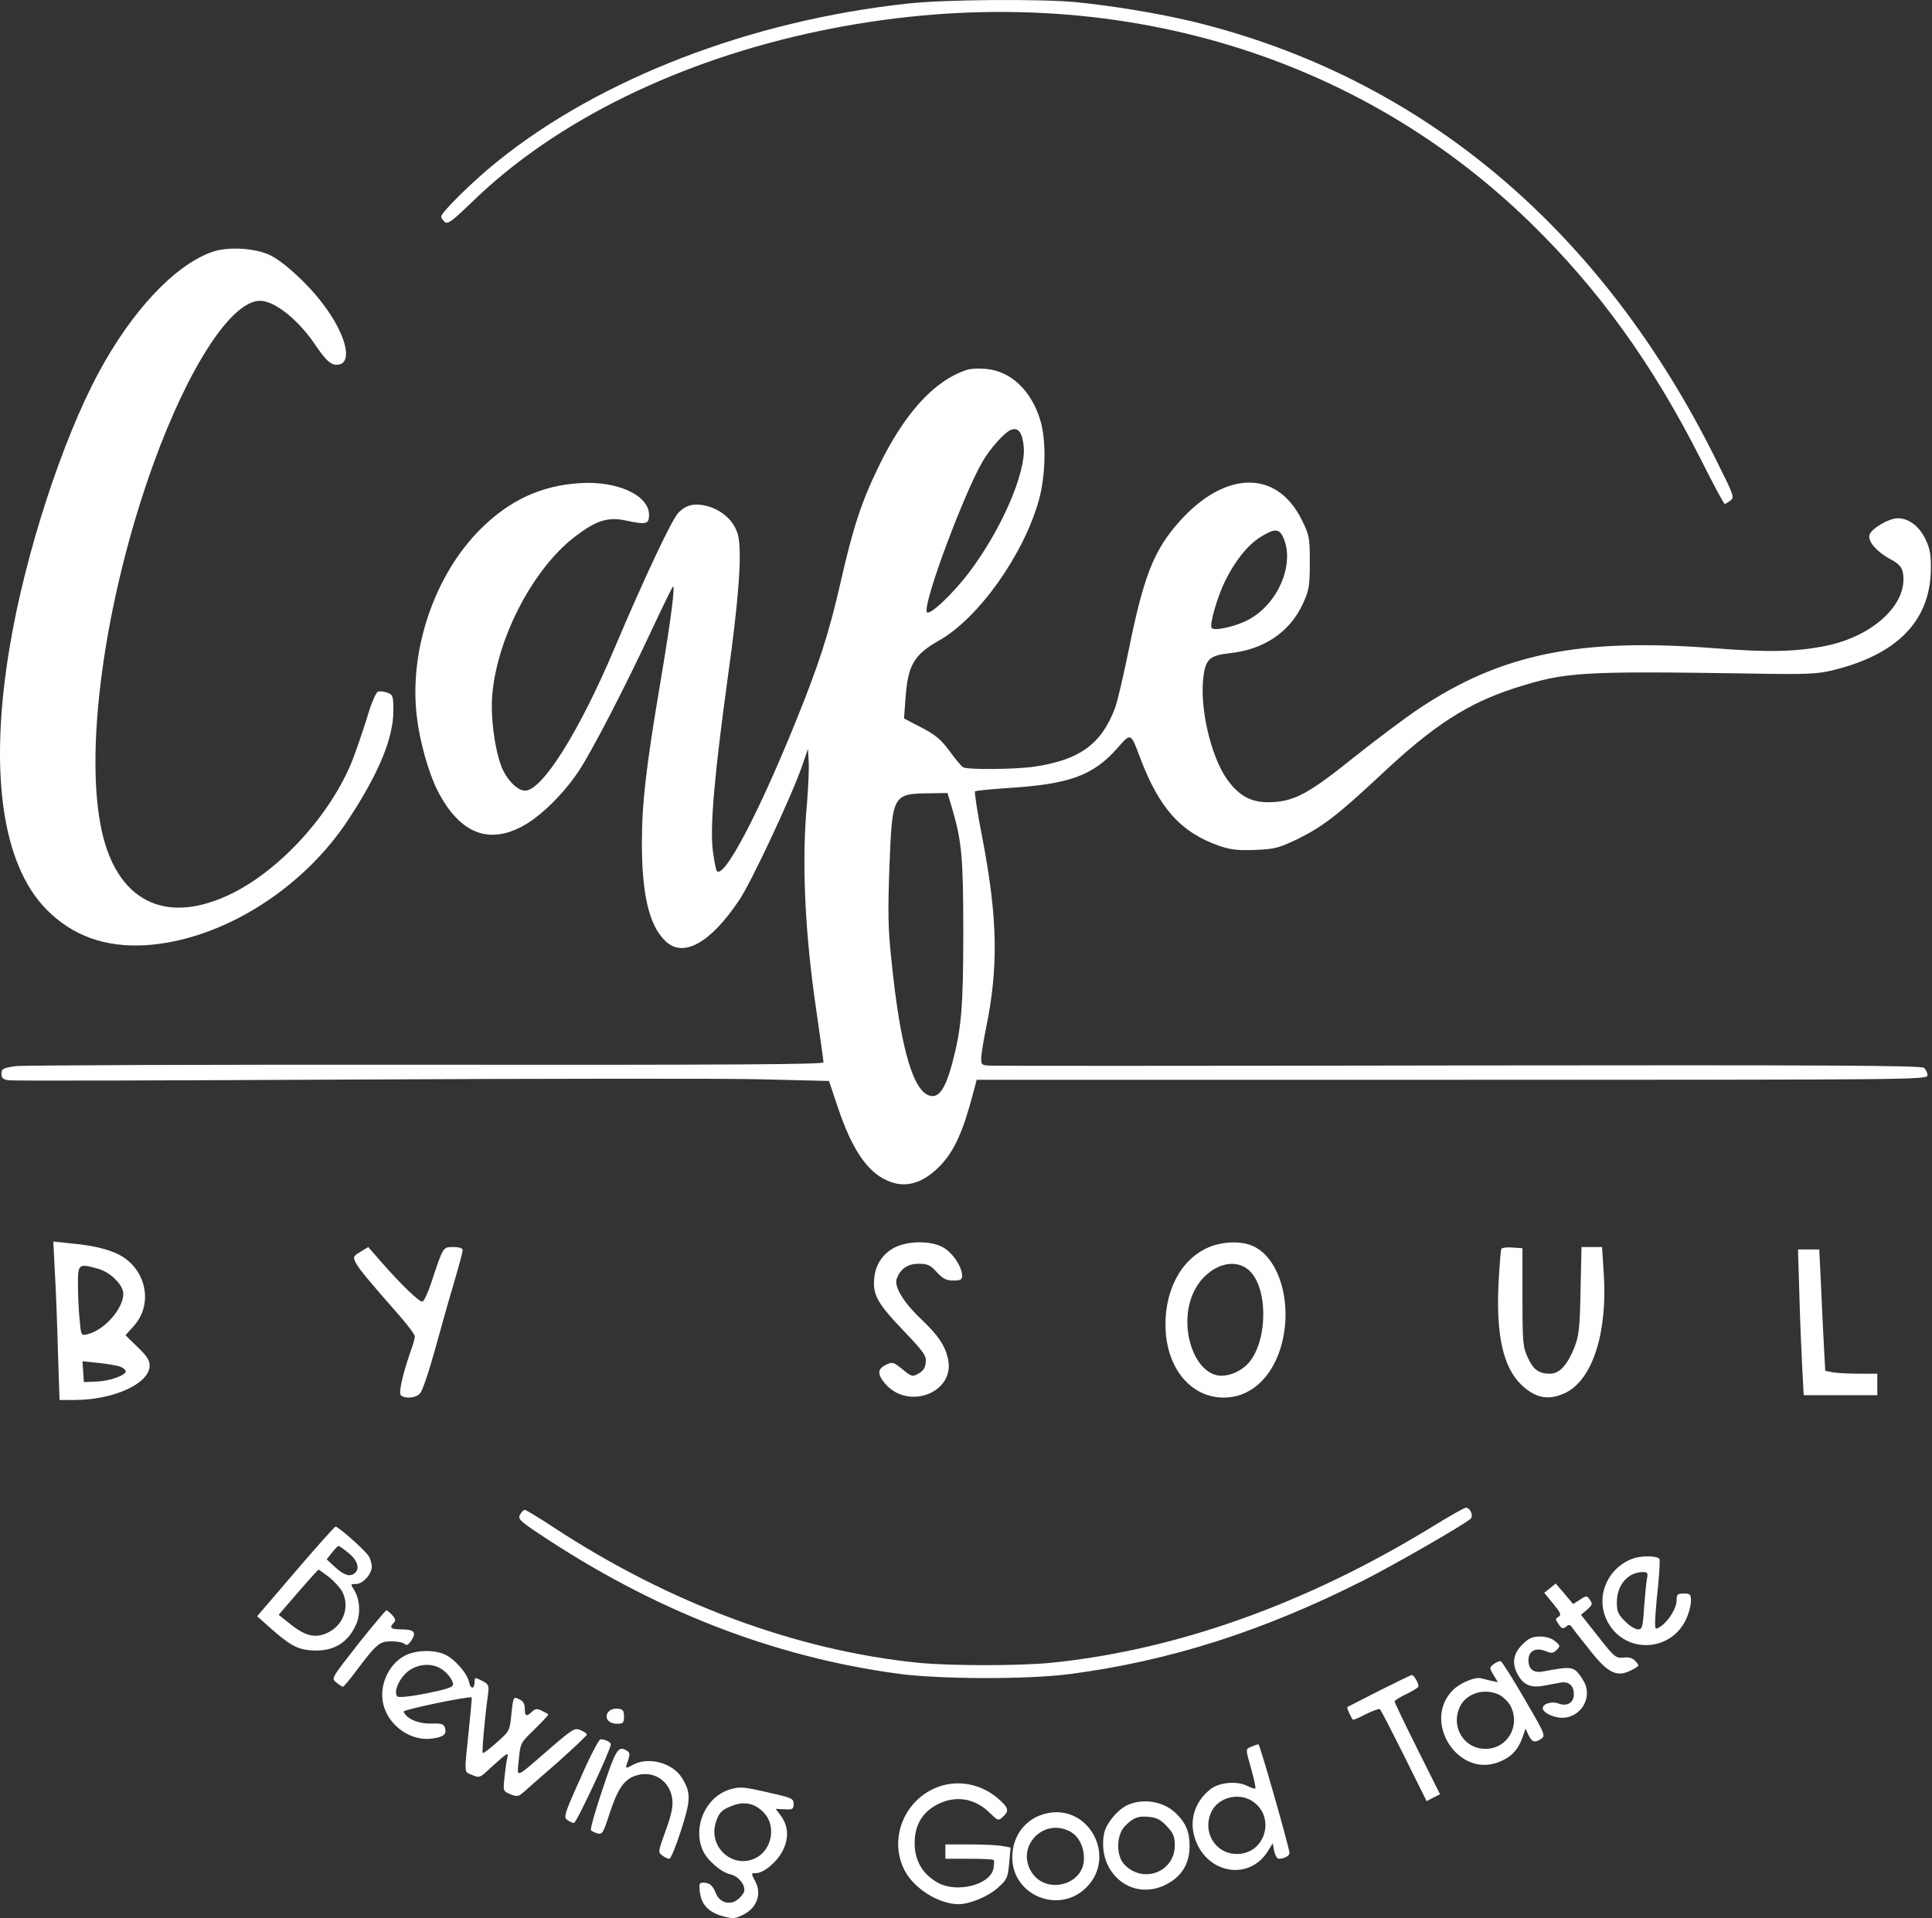 <svg width="279" height="277" viewBox="0 0 279 277" fill="none" xmlns="http://www.w3.org/2000/svg">
<rect x="0" y="0" width="279" height="277" fill="#333333" stroke="none"/>
<path d="M131.103 0.513C108.396 2.963 86.656 11.349 71.817 23.323C68.297 26.153 63.708 30.673 63.708 31.295C63.708 31.467 63.949 31.812 64.225 32.054C64.674 32.433 65.295 31.95 68.297 29.052C80.237 17.457 98.147 8.657 118.473 4.447C157.33 -3.628 194.633 6.448 221.032 32.192C230.902 41.82 238.597 52.517 245.499 66.114C247.328 69.772 248.95 72.774 249.053 72.774C249.157 72.774 249.537 72.567 249.882 72.291C250.503 71.842 250.399 71.566 247.88 66.528C231.247 32.916 205.228 11.142 172.203 3.101C167.268 1.928 160.608 0.824 155.328 0.306C150.152 -0.177 136.245 -0.074 131.103 0.513Z" fill="white"/>
<path d="M30.579 36.401C25.196 38.333 19.054 44.89 14.257 53.793C8.977 63.594 3.663 79.916 1.42 93.305C-1.617 111.319 0.246 124.812 6.734 131.368C10.461 135.13 15.12 136.821 20.917 136.51C31.856 135.855 43.727 128.504 50.422 118.186C54.77 111.526 56.806 106.557 56.806 102.623C56.806 100.518 56.737 100.345 55.943 100.035C55.46 99.862 54.839 99.793 54.563 99.897C54.287 100.035 53.597 101.588 53.01 103.624C52.423 105.522 51.457 108.317 50.905 109.766C47.834 117.496 40.621 125.502 33.513 129.022C24.368 133.543 17.397 130.506 14.913 120.912C11.945 109.387 14.982 86.852 22.159 66.975C27.267 52.896 33.444 43.441 37.55 43.441C39.69 43.441 43.175 46.236 45.66 49.997C47.213 52.275 47.972 52.896 49.042 52.62C50.94 52.137 49.835 48.099 46.66 43.924C44.521 41.059 41.036 37.85 39 36.849C36.826 35.814 32.857 35.573 30.579 36.401Z" fill="white"/>
<path d="M139.627 53.414C134.899 54.967 130.62 59.66 126.859 67.424C124.374 72.531 123.132 76.362 121.337 84.333C119.715 91.408 118.197 96.135 114.953 104.107C109.604 117.358 104.6 126.883 103.531 125.813C103.393 125.709 103.151 124.398 102.944 122.88C102.495 119.463 103.186 111.699 105.153 97.447C106.602 87.025 107.12 80.606 106.671 77.742C106.36 75.637 104.6 73.808 102.254 73.118C100.287 72.6 99.079 72.877 97.906 74.119C96.94 75.189 92.902 83.781 88.727 93.651C83.654 105.66 78.305 114.183 75.82 114.183C74.681 114.183 73.094 112.527 72.37 110.594C71.403 107.937 70.817 103.486 71.093 100.345C71.783 92.029 77.097 81.918 83.205 77.363C86.138 75.154 87.829 74.636 90.279 75.154C93.316 75.81 93.73 75.706 93.73 74.36C93.73 71.531 89.175 69.426 83.757 69.771C78.167 70.116 73.612 72.221 69.402 76.396C62.776 82.988 59.049 93.858 60.188 103.451C60.602 107.04 61.879 111.595 63.19 114.183C66.296 120.257 70.437 122.017 75.441 119.325C78.029 117.945 81.376 114.666 83.55 111.388C85.448 108.558 90.279 99.207 94.075 91.063C95.628 87.75 97.009 84.92 97.147 84.748C97.561 84.299 96.905 89.441 95.283 99.034C93.282 110.905 92.695 116.047 92.695 121.775C92.695 129.126 93.73 133.577 96.008 135.82C98.561 138.443 102.564 136.269 106.775 129.954C108.5 127.4 114.401 114.805 115.85 110.56L116.678 108.144L116.782 110.042C116.851 111.078 116.713 113.769 116.54 115.978C115.747 124.398 116.23 134.785 117.886 145.931C118.438 149.831 118.922 153.178 118.922 153.42C118.922 153.73 105.567 153.799 61.568 153.765C29.993 153.73 3.283 153.834 2.213 153.972C0.419 154.248 0.212 154.351 0.212 155.076C0.212 155.697 0.454 155.904 1.247 156.008C1.834 156.111 24.299 156.042 51.216 155.904C78.098 155.766 104.531 155.732 109.915 155.87L119.715 156.111L121.027 160.011C122.994 165.877 125.202 169.19 128.066 170.467C130.689 171.675 133.243 170.95 135.762 168.362C137.867 166.153 139.109 163.358 140.662 157.388L141.042 155.939H209.679C276.626 155.939 278.351 155.939 278.351 155.283C278.351 154.938 278.11 154.455 277.834 154.213C277.42 153.868 263.651 153.799 211.129 153.868C174.756 153.937 144.251 153.937 143.354 153.903C141.766 153.868 141.697 153.834 141.697 152.867C141.697 152.315 142.008 150.348 142.387 148.519C144.216 139.616 144.078 132.542 141.835 120.878C141.145 117.358 140.696 114.39 140.8 114.287C140.904 114.183 143.043 113.976 145.562 113.804C154.431 113.252 157.847 112.009 161.333 108.075C163.334 105.798 163.265 105.729 164.68 109.525C167.441 116.771 170.546 120.222 176.068 122.155C177.69 122.707 178.725 122.845 181.244 122.741C184.039 122.638 184.66 122.465 187.283 121.223C191.01 119.394 193.15 117.738 199.327 111.975C207.022 104.728 211.957 101.553 218.824 99.345C226.105 97.033 228.245 96.894 252.987 97.274C260.51 97.412 262.339 97.343 264.41 96.86C273.9 94.617 278.731 89.717 278.834 82.263C278.869 80.02 278.696 79.192 278.041 77.846C277.143 75.982 275.625 74.844 274.072 74.844C272.761 74.844 270.207 76.362 269.966 77.259C269.724 78.191 271.001 79.675 272.968 80.745C274.107 81.331 274.59 81.849 274.762 82.539C275.729 86.991 270.725 91.822 263.685 93.271C259.337 94.134 255.369 94.237 247.604 93.616C228.072 92.098 216.788 94.41 204.848 102.381C202.846 103.727 198.705 106.833 195.634 109.283C189.147 114.494 187.042 115.667 183.798 115.84C180.83 116.012 178.967 115.046 177.138 112.458C174.825 109.111 173.204 102.105 173.79 97.723C174.101 95.204 174.722 94.651 177.517 94.341C182.521 93.823 186.248 91.304 188.146 87.198C189.043 85.231 189.147 84.678 189.147 81.228C189.147 77.604 189.078 77.294 188.008 75.12C184.315 67.562 176.447 67.942 169.718 76.017C166.543 79.778 165.06 83.678 163.058 93.582C162.299 97.309 161.402 101.208 161.022 102.243C159.055 107.489 155.88 109.766 149.289 110.732C146.632 111.112 139.627 111.181 139.075 110.802C138.833 110.663 137.97 109.628 137.142 108.489C135.9 106.799 135.072 106.108 133.07 105.073L130.551 103.762L130.758 100.932C131.103 96.032 131.966 94.582 135.589 92.512C141.283 89.303 147.805 80.158 150.014 72.255C151.015 68.736 151.118 63.525 150.221 60.66C148.91 56.347 145.907 53.552 142.353 53.276C141.318 53.172 140.11 53.241 139.627 53.414ZM147.84 64.56C148.15 68.321 144.63 76.431 140.041 82.539C137.591 85.817 134.071 89.096 133.829 88.371C133.346 86.922 139.178 71.324 141.904 66.63C143.043 64.698 145.079 62.42 146.011 62.075C147.046 61.661 147.667 62.489 147.84 64.56ZM185.385 77.777C186.938 81.538 184.591 87.094 180.45 89.406C178.656 90.441 175.309 91.201 174.964 90.683C174.653 90.165 175.792 86.197 176.896 83.954C178.311 81.055 180.14 78.743 182.003 77.57C184.108 76.258 184.764 76.293 185.385 77.777ZM137.522 116.841C138.902 121.534 139.109 123.984 139.109 134.716C139.109 145.483 138.833 148.554 137.522 153.523C136.59 157.009 135.693 158.423 134.519 158.285C131.931 157.975 130.033 151.556 128.722 138.581C128.239 134.06 128.204 131.714 128.446 125.054C128.86 114.666 128.895 114.632 134.347 114.563L136.832 114.528L137.522 116.841Z" fill="white"/>
<path d="M7.907 183.407C8.045 185.685 8.252 190.827 8.356 194.83L8.598 202.18H10.875C16.465 202.146 21.607 199.799 21.607 197.211C21.607 196.417 21.193 195.796 19.847 194.519L18.122 192.828L19.33 191.483C22.09 188.446 21.193 183.511 17.501 181.371C16.051 180.509 13.498 179.853 10.323 179.577L7.7 179.301L7.907 183.407ZM14.188 183.235C15.982 183.753 17.811 185.582 17.811 186.858C17.777 189.032 15.051 192.138 12.601 192.69C11.703 192.897 11.703 192.863 11.496 190.551C11.358 189.274 11.255 186.996 11.255 185.513C11.255 182.51 11.324 182.441 14.188 183.235ZM17.397 197.383C17.811 197.556 18.156 197.832 18.156 198.039C18.156 198.626 15.844 199.454 13.912 199.523L12.117 199.592L12.014 198.108L11.91 196.59L14.257 196.831C15.534 196.969 16.949 197.211 17.397 197.383Z" fill="white"/>
<path d="M129.412 180.061C127.652 180.855 126.479 182.477 126.272 184.409C125.961 186.894 126.651 188.171 130.378 192.07C133.415 195.245 133.795 195.797 133.691 196.763C133.622 197.522 133.312 198.006 132.656 198.351C131.793 198.868 131.655 198.834 130.344 197.764C129.033 196.694 128.86 196.66 127.997 197.074C126.686 197.695 126.651 198.454 127.859 199.869C131.276 203.734 137.97 201.042 136.901 196.246C136.452 194.244 135.486 192.864 133.036 190.517C130.516 188.136 129.102 185.824 129.481 184.72C129.999 183.236 131.069 182.511 132.656 182.511C133.967 182.511 134.347 182.684 135.279 183.719C136.176 184.685 136.659 184.927 137.66 184.927C138.729 184.927 138.937 184.823 138.937 184.202C138.937 182.96 137.556 180.889 136.176 180.13C134.485 179.198 131.414 179.164 129.412 180.061Z" fill="white"/>
<path d="M174.308 180.234C170.339 182.063 167.993 186.79 168.338 192.312C168.717 197.902 172.134 201.836 176.723 201.836C180.416 201.836 183.453 199.213 184.867 194.865C186.834 188.723 184.902 181.579 180.795 179.888C179.07 179.164 176.309 179.302 174.308 180.234ZM180.278 183.374C183.142 185.755 183.142 193.588 180.312 196.832C179.105 198.178 177.103 198.937 175.654 198.592C172.203 197.729 170.339 191.449 172.203 186.997C173.79 183.132 177.862 181.338 180.278 183.374Z" fill="white"/>
<path d="M52.044 180.785C50.974 181.441 50.94 181.51 51.423 182.442C51.906 183.339 53.252 184.961 57.772 190.103C58.946 191.449 59.912 192.76 59.912 193.001C59.912 193.243 59.67 194.14 59.36 194.968C58.083 198.661 57.496 201.284 57.945 201.56C58.669 202.043 60.119 201.87 60.671 201.215C60.982 200.904 61.948 198.074 62.811 194.934C63.673 191.794 64.916 187.377 65.606 185.099C66.261 182.856 66.814 180.785 66.814 180.544C66.814 180.268 66.33 180.095 65.468 180.095C63.949 180.095 64.018 179.992 62.224 185.41C61.775 186.755 61.223 187.894 61.016 187.963C60.602 188.101 57.945 185.548 55.046 182.235L53.183 180.095L52.044 180.785Z" fill="white"/>
<path d="M216.822 180.336C216.719 180.474 216.546 182.717 216.408 185.271C216.029 192.759 217.064 197.487 219.721 200.006C221.792 201.973 223.69 202.283 226.071 201.145C230.005 199.247 232.179 192.38 231.592 183.787L231.351 180.094H229.867H228.383L228.245 186.375C228.141 191.931 228.003 192.932 227.348 194.623C226.312 197.176 225.208 198.384 223.828 198.384C222.206 198.384 221.412 197.797 220.618 196.037C219.928 194.554 219.859 193.863 219.859 187.341V180.267L218.41 180.163C217.616 180.094 216.926 180.198 216.822 180.336Z" fill="white"/>
<path d="M259.855 187.239C259.958 191 260.165 195.728 260.269 197.764L260.476 201.491H265.79H271.104V199.938V198.385H268.378C266.894 198.385 265.203 198.281 264.617 198.178L263.582 197.971L263.375 194.106C263.271 192.001 263.064 188.067 262.96 185.341L262.719 180.44H261.166H259.648L259.855 187.239Z" fill="white"/>
<path d="M206.573 220.642C188.525 231.651 169.856 238.311 151.739 240.14C147.184 240.588 137.28 240.588 132.69 240.14C115.057 238.38 96.733 231.582 79.996 220.608C77.856 219.193 75.958 218.054 75.786 218.054C75.613 218.054 75.303 218.365 75.096 218.744C74.785 219.331 75.061 219.642 77.753 221.436C94.351 232.548 111.64 239.277 129.792 241.727C135.831 242.521 148.426 242.555 154.5 241.762C168.959 239.864 182.417 235.55 196.911 228.234C201.328 225.991 211.198 220.332 212.336 219.365C212.854 218.951 212.302 217.675 211.646 217.744C211.405 217.778 209.127 219.055 206.573 220.642Z" fill="white"/>
<path d="M42.692 226.924L37.136 233.412L38.758 234.861C41.864 237.622 42.899 238.208 45.039 238.346C48.144 238.554 50.319 237.242 51.492 234.447C52.113 232.929 51.94 230.824 51.078 229.512C50.594 228.788 50.629 228.753 51.423 228.753C52.423 228.753 53.7 227.304 53.7 226.199C53.666 225.82 53.493 225.13 53.252 224.75C52.838 223.991 48.869 220.471 48.455 220.471C48.317 220.471 45.729 223.37 42.692 226.924ZM50.353 224.301C51.768 225.44 52.044 226.786 51.009 227.338C50.319 227.718 49.49 227.373 48.11 226.061L47.178 225.199L47.937 224.232C48.352 223.715 48.766 223.266 48.869 223.266C48.973 223.232 49.628 223.715 50.353 224.301ZM47.558 227.787C48.317 228.408 49.145 229.34 49.421 229.857C50.56 232.031 49.594 234.723 47.316 235.793C45.591 236.621 44.141 236.31 41.967 234.585L40.242 233.205L43.037 229.961C44.59 228.166 45.936 226.683 46.005 226.683C46.074 226.683 46.764 227.2 47.558 227.787Z" fill="white"/>
<path d="M235.768 225.094C231.903 226.544 230.246 230.995 232.282 234.446C234.905 238.932 241.393 238.518 243.532 233.756C243.877 232.997 244.188 231.858 244.188 231.237C244.188 230.236 244.084 230.133 243.152 230.133C242.255 230.133 242.117 230.236 242.117 231.133C242.117 232.238 240.944 234.136 239.805 234.895C239.046 235.378 239.011 235.343 239.011 234.274C239.011 233.652 239.184 231.375 239.426 229.235C239.633 227.061 239.736 225.232 239.633 225.129C239.184 224.646 237.01 224.646 235.768 225.094ZM237.838 227.959C237.735 228.511 237.562 230.374 237.424 232.1C237.252 234.998 237.148 235.309 236.527 235.309C236.147 235.309 235.319 234.791 234.663 234.136C233.663 233.135 233.49 232.721 233.49 231.375C233.49 228.925 235.077 227.061 237.217 227.027C237.907 227.027 238.011 227.165 237.838 227.959Z" fill="white"/>
<path d="M223.828 229.375L222.999 230.03L224.311 231.618C225.381 232.929 225.519 233.24 225.07 233.481C224.587 233.757 224.587 233.861 225.07 234.551C225.519 235.207 225.691 235.276 226.14 234.93C226.45 234.654 226.726 234.62 226.864 234.827C227.002 235.034 228.141 236.518 229.453 238.14C232.351 241.867 233.628 242.384 236.078 240.935C236.734 240.555 236.734 240.521 236.182 239.9C235.768 239.451 235.25 239.279 234.422 239.382C233.352 239.486 233.145 239.348 230.798 236.345L228.314 233.205L229.211 232.446C229.97 231.756 230.005 231.618 229.591 231.031C229.142 230.41 229.107 230.41 228.141 231.031L227.175 231.652L225.933 230.168L224.656 228.684L223.828 229.375Z" fill="white"/>
<path d="M51.699 237.449C47.834 242.384 47.834 242.384 48.559 242.97C48.973 243.315 49.387 243.591 49.525 243.591C49.628 243.591 50.526 242.556 51.457 241.279C54.391 237.38 54.805 237.035 56.53 237.035C57.358 237.035 58.221 237.207 58.428 237.414C58.704 237.69 58.98 237.552 59.394 236.931C60.188 235.723 59.808 235.309 57.979 235.309C56.426 235.309 56.15 235.068 56.875 234.343C57.186 234.032 57.117 233.791 56.633 233.239C56.288 232.859 55.909 232.549 55.805 232.549C55.702 232.549 53.838 234.757 51.699 237.449Z" fill="white"/>
<path d="M219.825 237.518C218.444 238.898 218.272 240.382 219.342 242.108C220.101 243.384 221.24 243.799 223.068 243.419C223.759 243.281 224.759 243.108 225.312 243.005C226.519 242.763 227.279 243.419 227.279 244.661C227.279 245.904 226.312 246.49 225.035 246.007C224.104 245.662 222.792 246.042 222.792 246.697C222.792 247.318 224.345 248.078 225.588 248.078C228.107 248.078 229.867 245.489 228.9 243.177C228.624 242.556 228.072 241.763 227.693 241.383C226.933 240.727 226.312 240.727 222.861 241.383C221.481 241.659 220.722 241.072 220.722 239.761C220.722 238.415 221.792 237.863 223.207 238.45C224.069 238.795 224.311 238.76 224.794 238.277C225.346 237.725 225.346 237.656 224.552 237C224.069 236.586 223.241 236.345 222.378 236.345C221.274 236.345 220.756 236.586 219.825 237.518Z" fill="white"/>
<path d="M58.462 239.104C56.012 240.416 54.666 243.556 55.391 246.282C56.219 249.319 59.394 251.493 62.362 251.079C64.053 250.872 64.536 250.458 64.26 249.526C64.053 248.939 63.742 248.87 62.155 248.905C60.361 248.939 58.635 248.18 58.29 247.179C58.186 246.903 67.814 244.902 68.125 245.143C68.159 245.178 67.952 247.421 67.676 250.112C67.021 256.358 66.986 255.841 68.228 256.358C69.229 256.773 69.333 256.738 70.713 255.427C71.507 254.702 72.439 253.874 72.784 253.598C73.37 253.184 73.405 253.218 73.232 253.977C73.129 254.426 72.956 255.668 72.853 256.738C72.645 258.636 72.645 258.671 73.715 259.119C74.647 259.499 74.854 259.464 75.544 258.878C75.958 258.498 78.201 256.531 80.548 254.495C82.86 252.424 84.758 250.63 84.758 250.492C84.758 250.354 84.344 250.078 83.861 249.871C83.033 249.491 82.757 249.629 79.478 252.459C74.164 257.049 74.681 256.876 74.923 254.081C75.165 251.7 75.165 251.7 77.235 249.698C78.374 248.594 79.237 247.628 79.168 247.593C79.133 247.524 78.719 247.283 78.27 247.076C77.58 246.731 77.339 246.731 76.856 247.179C75.993 247.973 75.786 247.869 75.786 246.765C75.786 246.04 75.544 245.661 74.958 245.385C74.129 245.005 74.129 245.04 73.853 247.49C73.612 249.974 73.612 249.974 71.748 251.631C70.713 252.563 69.781 253.253 69.712 253.149C69.574 253.011 69.988 248.214 70.472 244.729C70.644 243.383 70.575 243.245 69.609 242.728C68.573 242.21 68.539 242.21 68.539 242.866C68.539 243.97 67.952 244.004 67.745 242.935C67.469 241.623 65.571 239.484 64.156 238.897C62.569 238.207 59.981 238.31 58.462 239.104ZM63.466 240.864C64.433 241.347 65.399 242.555 65.433 243.245C65.433 243.659 64.501 243.97 61.568 244.557C59.325 245.005 57.565 245.178 57.393 245.005C56.806 244.418 57.531 242.59 58.739 241.52C60.05 240.381 62.017 240.105 63.466 240.864Z" fill="white"/>
<path d="M215.718 240.313C215.062 240.831 215.062 240.865 215.684 241.9L216.305 242.936L215.304 242.729C214.786 242.591 214.165 242.452 213.924 242.383C213.061 242.107 210.852 243.039 209.817 244.074C205.331 248.561 210.507 256.739 216.374 254.496C218.168 253.806 219.169 252.805 219.825 251.011L220.308 249.63L220.722 250.562C221.24 251.632 221.654 251.735 222.62 251.08C223.206 250.631 223.034 250.286 220.135 245.317C218.444 242.383 216.891 239.968 216.719 239.899C216.546 239.864 216.098 240.037 215.718 240.313ZM216.581 244.799C217.133 245.11 217.823 245.8 218.134 246.352C219.618 249.251 217.685 252.564 214.51 252.564C211.336 252.564 209.403 249.251 210.887 246.352C211.888 244.454 214.51 243.729 216.581 244.799Z" fill="white"/>
<path d="M199.154 244.177C196.704 245.419 194.633 246.489 194.564 246.524C194.461 246.627 195.082 248.008 195.358 248.353C195.427 248.422 196.255 248.077 197.222 247.559C198.222 247.076 199.12 246.731 199.258 246.834C199.396 246.903 200.948 249.94 202.743 253.529L206.021 260.12L206.987 259.602L207.954 259.119L204.675 252.563C202.881 248.974 201.397 245.868 201.397 245.73C201.397 245.557 202.191 245.074 203.123 244.626C204.089 244.177 204.848 243.694 204.848 243.521C204.848 243.038 204.158 241.865 203.882 241.9C203.744 241.9 201.639 242.935 199.154 244.177Z" fill="white"/>
<path d="M87.864 247.214C87.174 248.042 87.864 248.939 89.106 248.939C90.003 248.939 90.107 248.801 90.107 247.904C90.107 247.041 89.969 246.834 89.21 246.765C88.692 246.696 88.14 246.903 87.864 247.214Z" fill="white"/>
<path d="M83.826 256.808C81.514 261.915 81.376 262.433 81.894 262.812C82.204 263.054 82.653 263.261 82.895 263.261C83.24 263.261 88.209 252.667 88.209 251.907C88.209 251.597 87.381 251.183 86.725 251.183C86.483 251.183 85.172 253.702 83.826 256.808Z" fill="white"/>
<path d="M180.795 252.217C179.829 252.597 179.829 252.459 180.726 255.599C181.106 256.98 181.382 258.222 181.279 258.291C181.21 258.36 180.657 258.187 180.036 257.877C178.621 257.187 176.137 257.394 174.894 258.325C172.72 259.947 171.754 262.57 172.444 265.089C173.894 270.542 180.347 271.853 183.142 267.263L183.798 266.193L184.005 267.332C184.143 267.919 184.419 268.436 184.66 268.436C185.454 268.436 186.213 268.022 186.213 267.608C186.213 266.918 181.934 251.872 181.727 251.907C181.624 251.907 181.21 252.045 180.795 252.217ZM180.692 260.016C184.315 262.19 182.831 267.746 178.621 267.746C175.447 267.746 173.514 264.433 174.998 261.535C175.999 259.602 178.759 258.878 180.692 260.016Z" fill="white"/>
<path d="M87.036 258.326C85.966 261.467 85.207 264.193 85.345 264.331C85.483 264.469 85.931 264.676 86.311 264.78C86.967 264.952 87.139 264.676 87.967 262.088C89.175 258.361 90.107 256.981 91.798 256.429C94.317 255.6 96.733 257.153 97.078 259.776C97.216 260.846 97.009 261.95 96.146 264.331C95.042 267.368 95.007 267.506 95.628 267.954C95.973 268.23 96.456 268.438 96.663 268.438C96.871 268.438 97.63 266.574 98.354 264.331C99.769 259.879 99.804 258.913 98.492 256.774C97.181 254.634 93.765 253.668 91.522 254.807C90.245 255.497 90.245 255.497 90.694 254.254C90.97 253.392 90.97 253.116 90.59 252.874C89.279 252.046 89.003 252.46 87.036 258.326Z" fill="white"/>
<path d="M136.141 257.843C130.861 259.327 128.17 265.297 130.62 270.093C131.966 272.716 135.555 274.994 138.419 274.994C140.041 274.994 142.698 273.889 144.078 272.647C145.424 271.439 145.528 271.232 145.735 269.093L145.942 266.815L144.803 266.608C144.182 266.47 142.077 266.367 140.11 266.367H136.521V267.402V268.437H139.903C141.766 268.437 143.388 268.506 143.492 268.61C143.595 268.713 143.561 269.3 143.457 269.886C142.974 272.198 138.212 273.406 135.486 271.922C133.45 270.818 132.276 269.058 132.104 266.781C131.897 263.675 133.208 261.466 135.934 260.327C138.453 259.292 140.973 259.844 143.009 261.88C144.113 262.95 144.147 262.985 144.803 262.398C145.769 261.535 145.666 261.087 144.216 259.81C141.939 257.808 138.937 257.084 136.141 257.843Z" fill="white"/>
<path d="M105.394 258.43C101.943 259.465 100.011 263.744 101.46 267.16C102.047 268.575 104.083 270.37 105.463 270.68C106.602 270.922 107.672 272.199 107.465 273.13C107.396 273.441 106.982 273.993 106.464 274.373C105.36 275.201 103.876 274.752 103.358 273.372C102.944 272.302 102.461 271.888 101.529 271.888C100.977 271.888 100.908 272.095 101.081 273.337C101.322 275.132 102.392 276.201 104.462 276.754C105.877 277.133 106.188 277.099 107.396 276.478C109.259 275.546 109.984 273.579 109.156 271.888C108.431 270.473 108.431 270.508 109.19 270.508C110.294 270.508 112.261 268.851 113.055 267.229C113.952 265.366 113.849 263.675 112.71 262.157L112.02 261.225L113.297 261.294C114.47 261.363 114.608 261.259 114.608 260.535C114.608 259.741 114.366 259.637 111.157 258.913C107.465 258.05 106.844 257.981 105.394 258.43ZM110.398 261.88C112.089 263.744 111.468 267.126 109.19 268.299C105.877 270.024 102.185 266.746 103.393 263.123C103.841 261.708 104.324 261.259 106.05 260.673C107.672 260.12 109.156 260.5 110.398 261.88Z" fill="white"/>
<path d="M162.92 260.638C161.436 261.259 159.711 263.364 159.435 264.814C158.434 270.197 163.058 274.372 167.855 272.405C170.477 271.301 171.823 269.3 171.789 266.505C171.789 264.503 171.202 263.192 169.753 261.811C167.993 260.155 165.163 259.672 162.92 260.638ZM168.51 263.744C169.442 264.745 169.649 265.262 169.649 266.505C169.649 270.369 165.06 272.095 162.368 269.265C161.16 267.988 161.195 265.09 162.402 263.778C163.576 262.536 164.369 262.191 166.026 262.398C167.061 262.502 167.682 262.847 168.51 263.744Z" fill="white"/>
<path d="M151.153 261.88C148.15 262.536 146.183 265.09 146.183 268.23C146.183 273.751 152.947 276.512 156.881 272.578C161.333 268.126 157.226 260.5 151.153 261.88ZM154.465 264.468C155.742 265.124 156.536 266.642 156.536 268.402C156.536 272.267 151.015 273.682 148.944 270.335C146.701 266.677 150.635 262.501 154.465 264.468Z" fill="white"/>
</svg>
